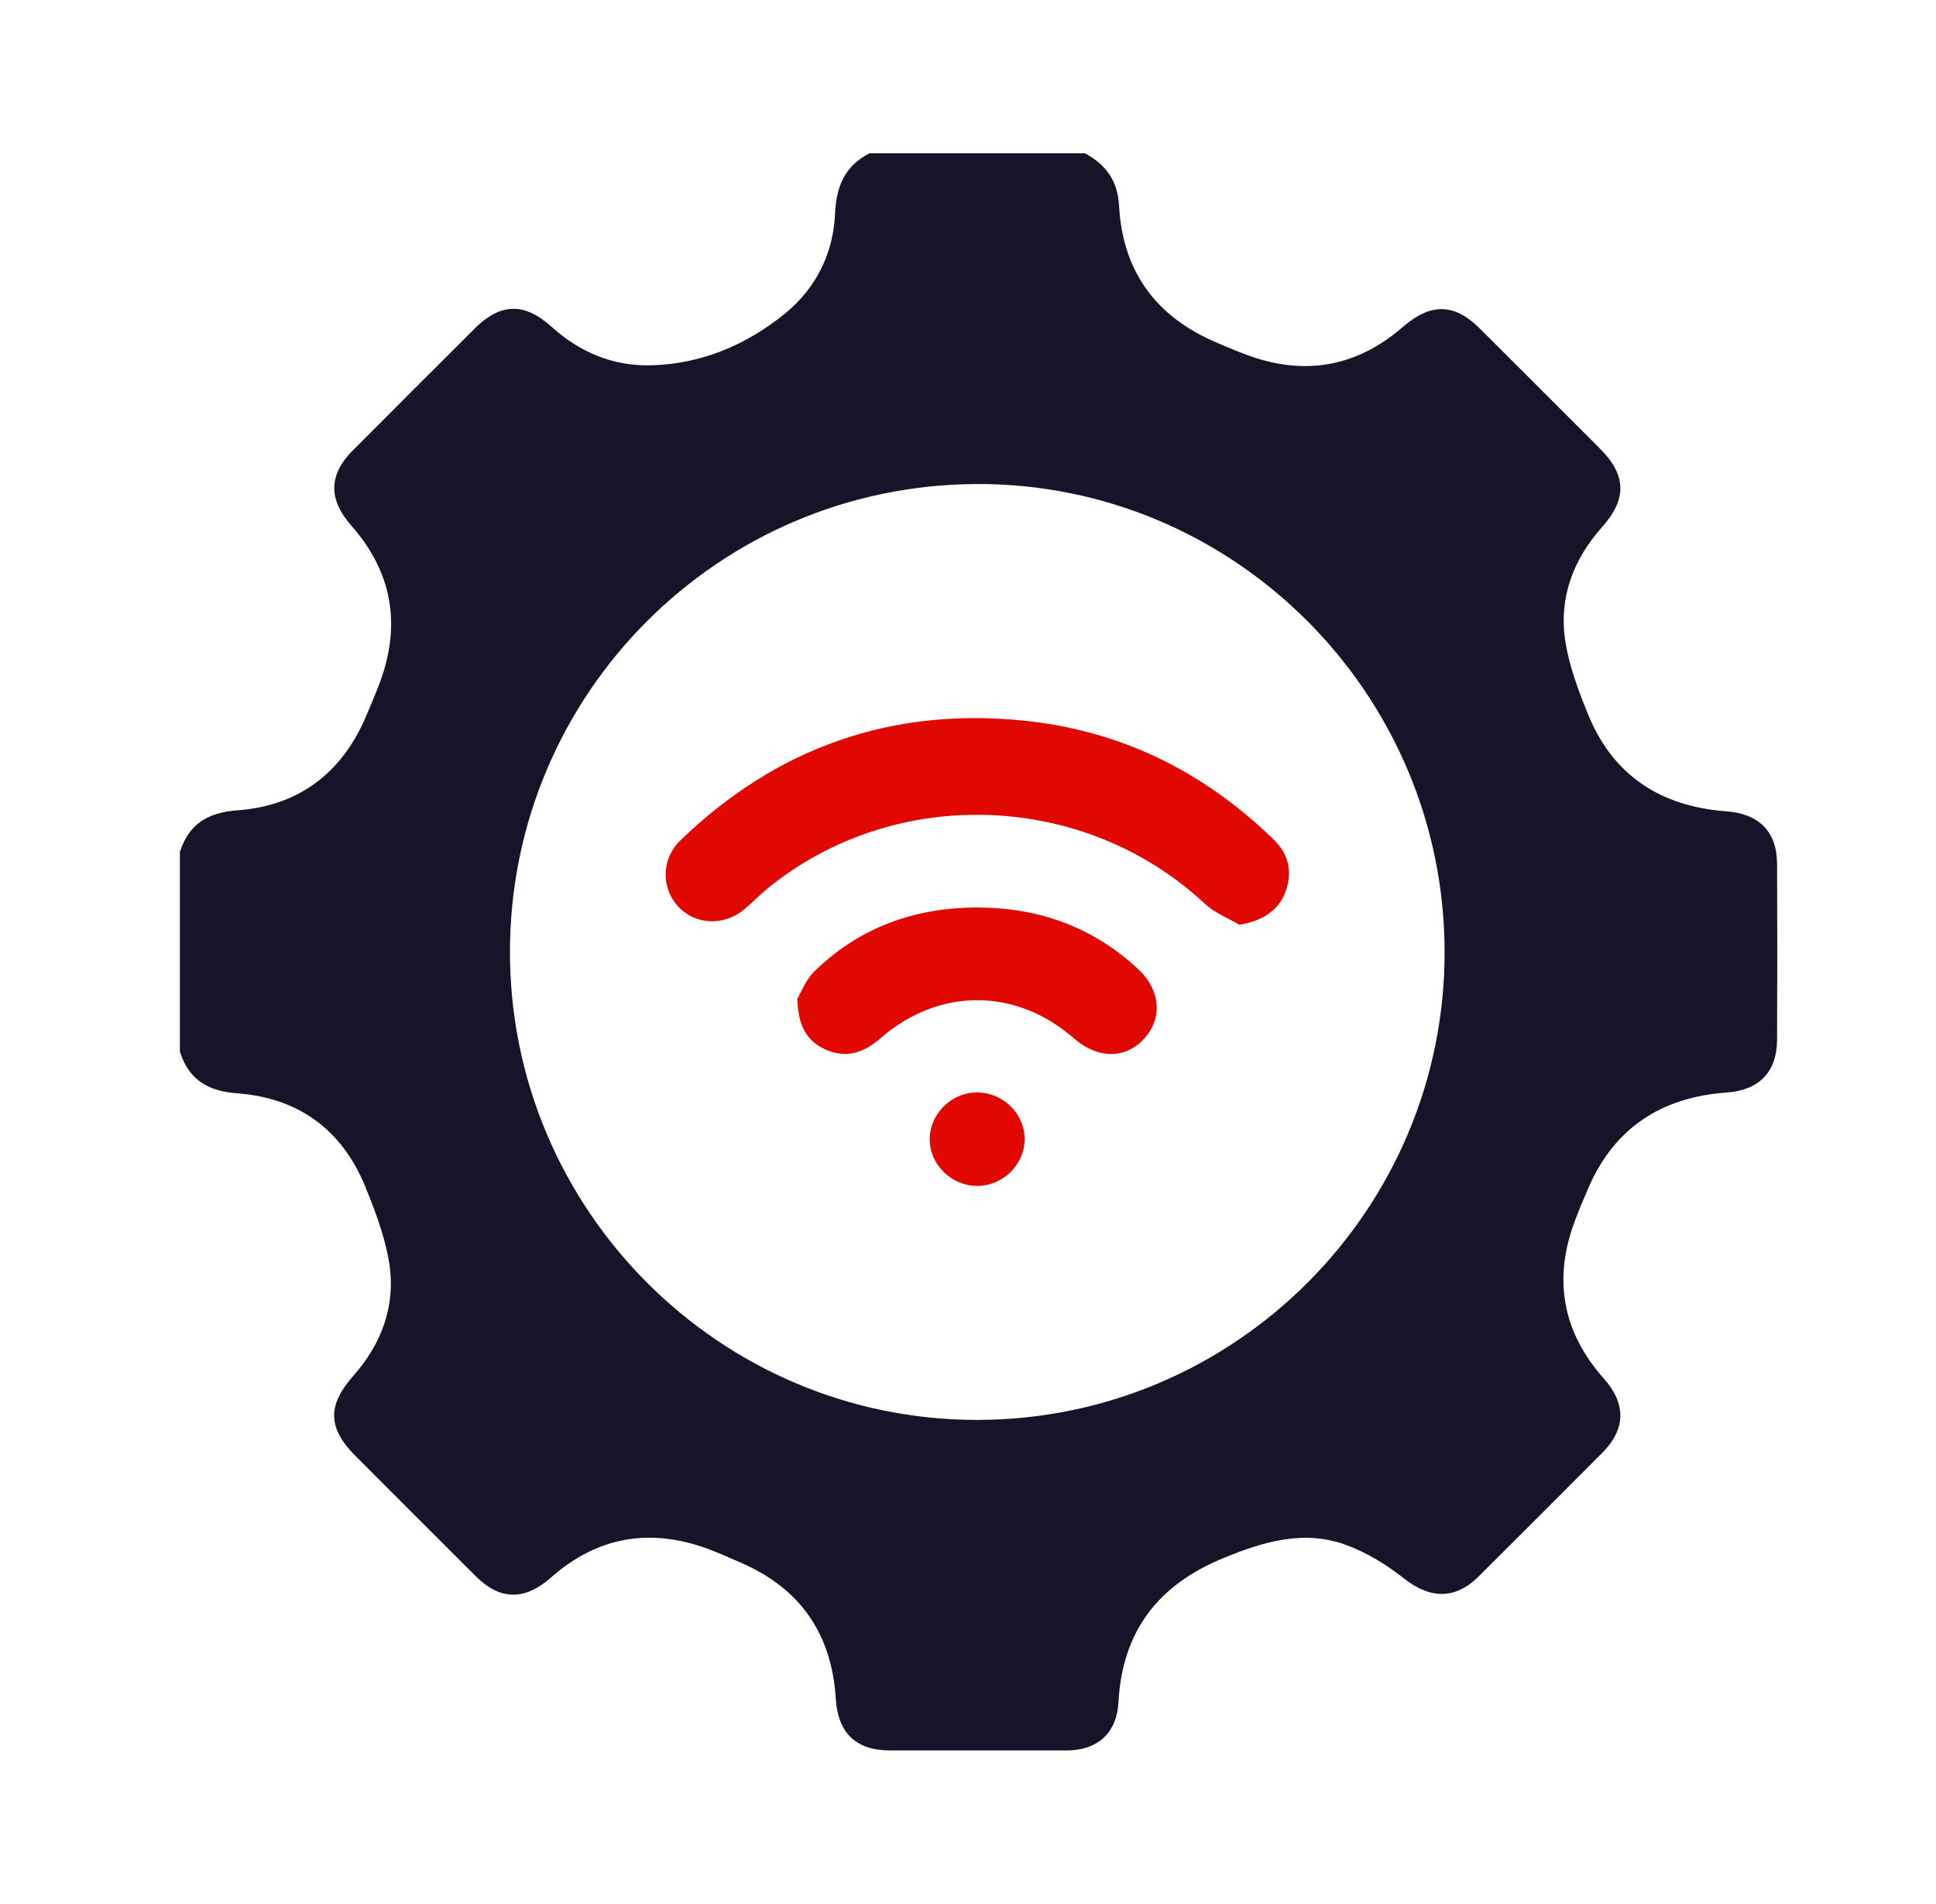 <svg width="61" height="60" viewBox="0 0 61 60" fill="none" xmlns="http://www.w3.org/2000/svg">
<path d="M27.4 4.832H34.186C34.852 5.187 35.218 5.704 35.261 6.493C35.369 8.487 36.358 9.905 38.183 10.729C38.54 10.89 38.903 11.04 39.269 11.178C41.088 11.857 42.743 11.572 44.208 10.298C45.07 9.55 45.815 9.547 46.618 10.345C47.883 11.606 49.147 12.868 50.408 14.132C51.253 14.977 51.265 15.726 50.475 16.613C49.557 17.645 49.106 18.861 49.324 20.228C49.449 21.006 49.735 21.769 50.034 22.504C50.822 24.445 52.333 25.413 54.388 25.566C55.411 25.642 55.987 26.193 55.992 27.216C56.001 29.068 56.001 30.919 55.992 32.77C55.987 33.799 55.413 34.357 54.396 34.429C52.362 34.575 50.872 35.531 50.047 37.434C49.897 37.778 49.752 38.125 49.62 38.477C48.93 40.316 49.232 41.978 50.537 43.446C51.239 44.236 51.231 45.033 50.483 45.784C49.188 47.084 47.891 48.383 46.59 49.677C45.848 50.416 45.056 50.387 44.236 49.74C43.694 49.312 43.077 48.931 42.433 48.692C41.093 48.194 39.817 48.576 38.54 49.102C36.481 49.95 35.359 51.412 35.241 53.646C35.19 54.611 34.578 55.16 33.609 55.161C31.757 55.163 29.906 55.161 28.053 55.161C26.963 55.161 26.402 54.611 26.333 53.525C26.207 51.492 25.218 50.051 23.335 49.241C22.99 49.092 22.648 48.934 22.296 48.805C20.475 48.138 18.821 48.424 17.362 49.71C16.535 50.439 15.765 50.441 14.988 49.669C13.723 48.408 12.463 47.143 11.2 45.88C10.325 45.004 10.311 44.287 11.124 43.366C12.026 42.346 12.479 41.14 12.262 39.793C12.129 38.968 11.821 38.159 11.503 37.38C10.774 35.597 9.395 34.597 7.49 34.455C6.542 34.386 5.954 34.025 5.668 33.141V26.849C5.953 25.963 6.542 25.604 7.489 25.534C9.415 25.392 10.772 24.361 11.533 22.574C11.687 22.214 11.84 21.853 11.976 21.485C12.647 19.665 12.35 18.015 11.066 16.559C10.344 15.739 10.348 14.964 11.122 14.187C12.393 12.91 13.668 11.638 14.942 10.366C15.771 9.539 16.519 9.523 17.384 10.302C18.27 11.101 19.312 11.54 20.508 11.512C22.1 11.473 23.511 10.872 24.728 9.886C25.705 9.092 26.256 7.995 26.311 6.732C26.349 5.87 26.621 5.225 27.403 4.828L27.4 4.832ZM45.517 29.977C45.498 21.834 38.863 15.214 30.758 15.253C22.634 15.291 16.071 21.878 16.068 29.995C16.066 38.127 22.685 44.755 30.802 44.745C38.929 44.736 45.535 38.105 45.517 29.977Z" fill="#191329"/>
<path d="M39.05 29.142C38.684 28.924 38.264 28.764 37.961 28.479C34.169 24.934 28.179 24.722 24.167 28.013C23.926 28.21 23.711 28.436 23.474 28.638C22.823 29.196 21.904 29.157 21.356 28.553C20.822 27.963 20.841 27.055 21.444 26.475C24.474 23.557 28.083 22.279 32.276 22.711C35.333 23.026 37.934 24.32 40.128 26.454C40.613 26.925 40.733 27.493 40.499 28.117C40.282 28.698 39.75 29.032 39.05 29.141V29.142Z" fill="#E00800"/>
<path d="M25.124 31.467C25.238 31.279 25.383 30.882 25.656 30.614C27.083 29.218 28.834 28.593 30.814 28.598C32.739 28.603 34.44 29.215 35.86 30.538C36.563 31.192 36.638 32.072 36.065 32.715C35.475 33.378 34.593 33.381 33.84 32.723C32.004 31.118 29.578 31.115 27.734 32.725C27.207 33.185 26.639 33.37 25.978 33.058C25.401 32.785 25.146 32.303 25.121 31.466L25.124 31.467Z" fill="#E00800"/>
<path d="M30.805 37.372C29.983 37.379 29.286 36.696 29.293 35.889C29.3 35.099 29.975 34.43 30.772 34.425C31.598 34.418 32.291 35.099 32.285 35.906C32.278 36.7 31.604 37.365 30.805 37.372Z" fill="#E00800"/>
</svg>
